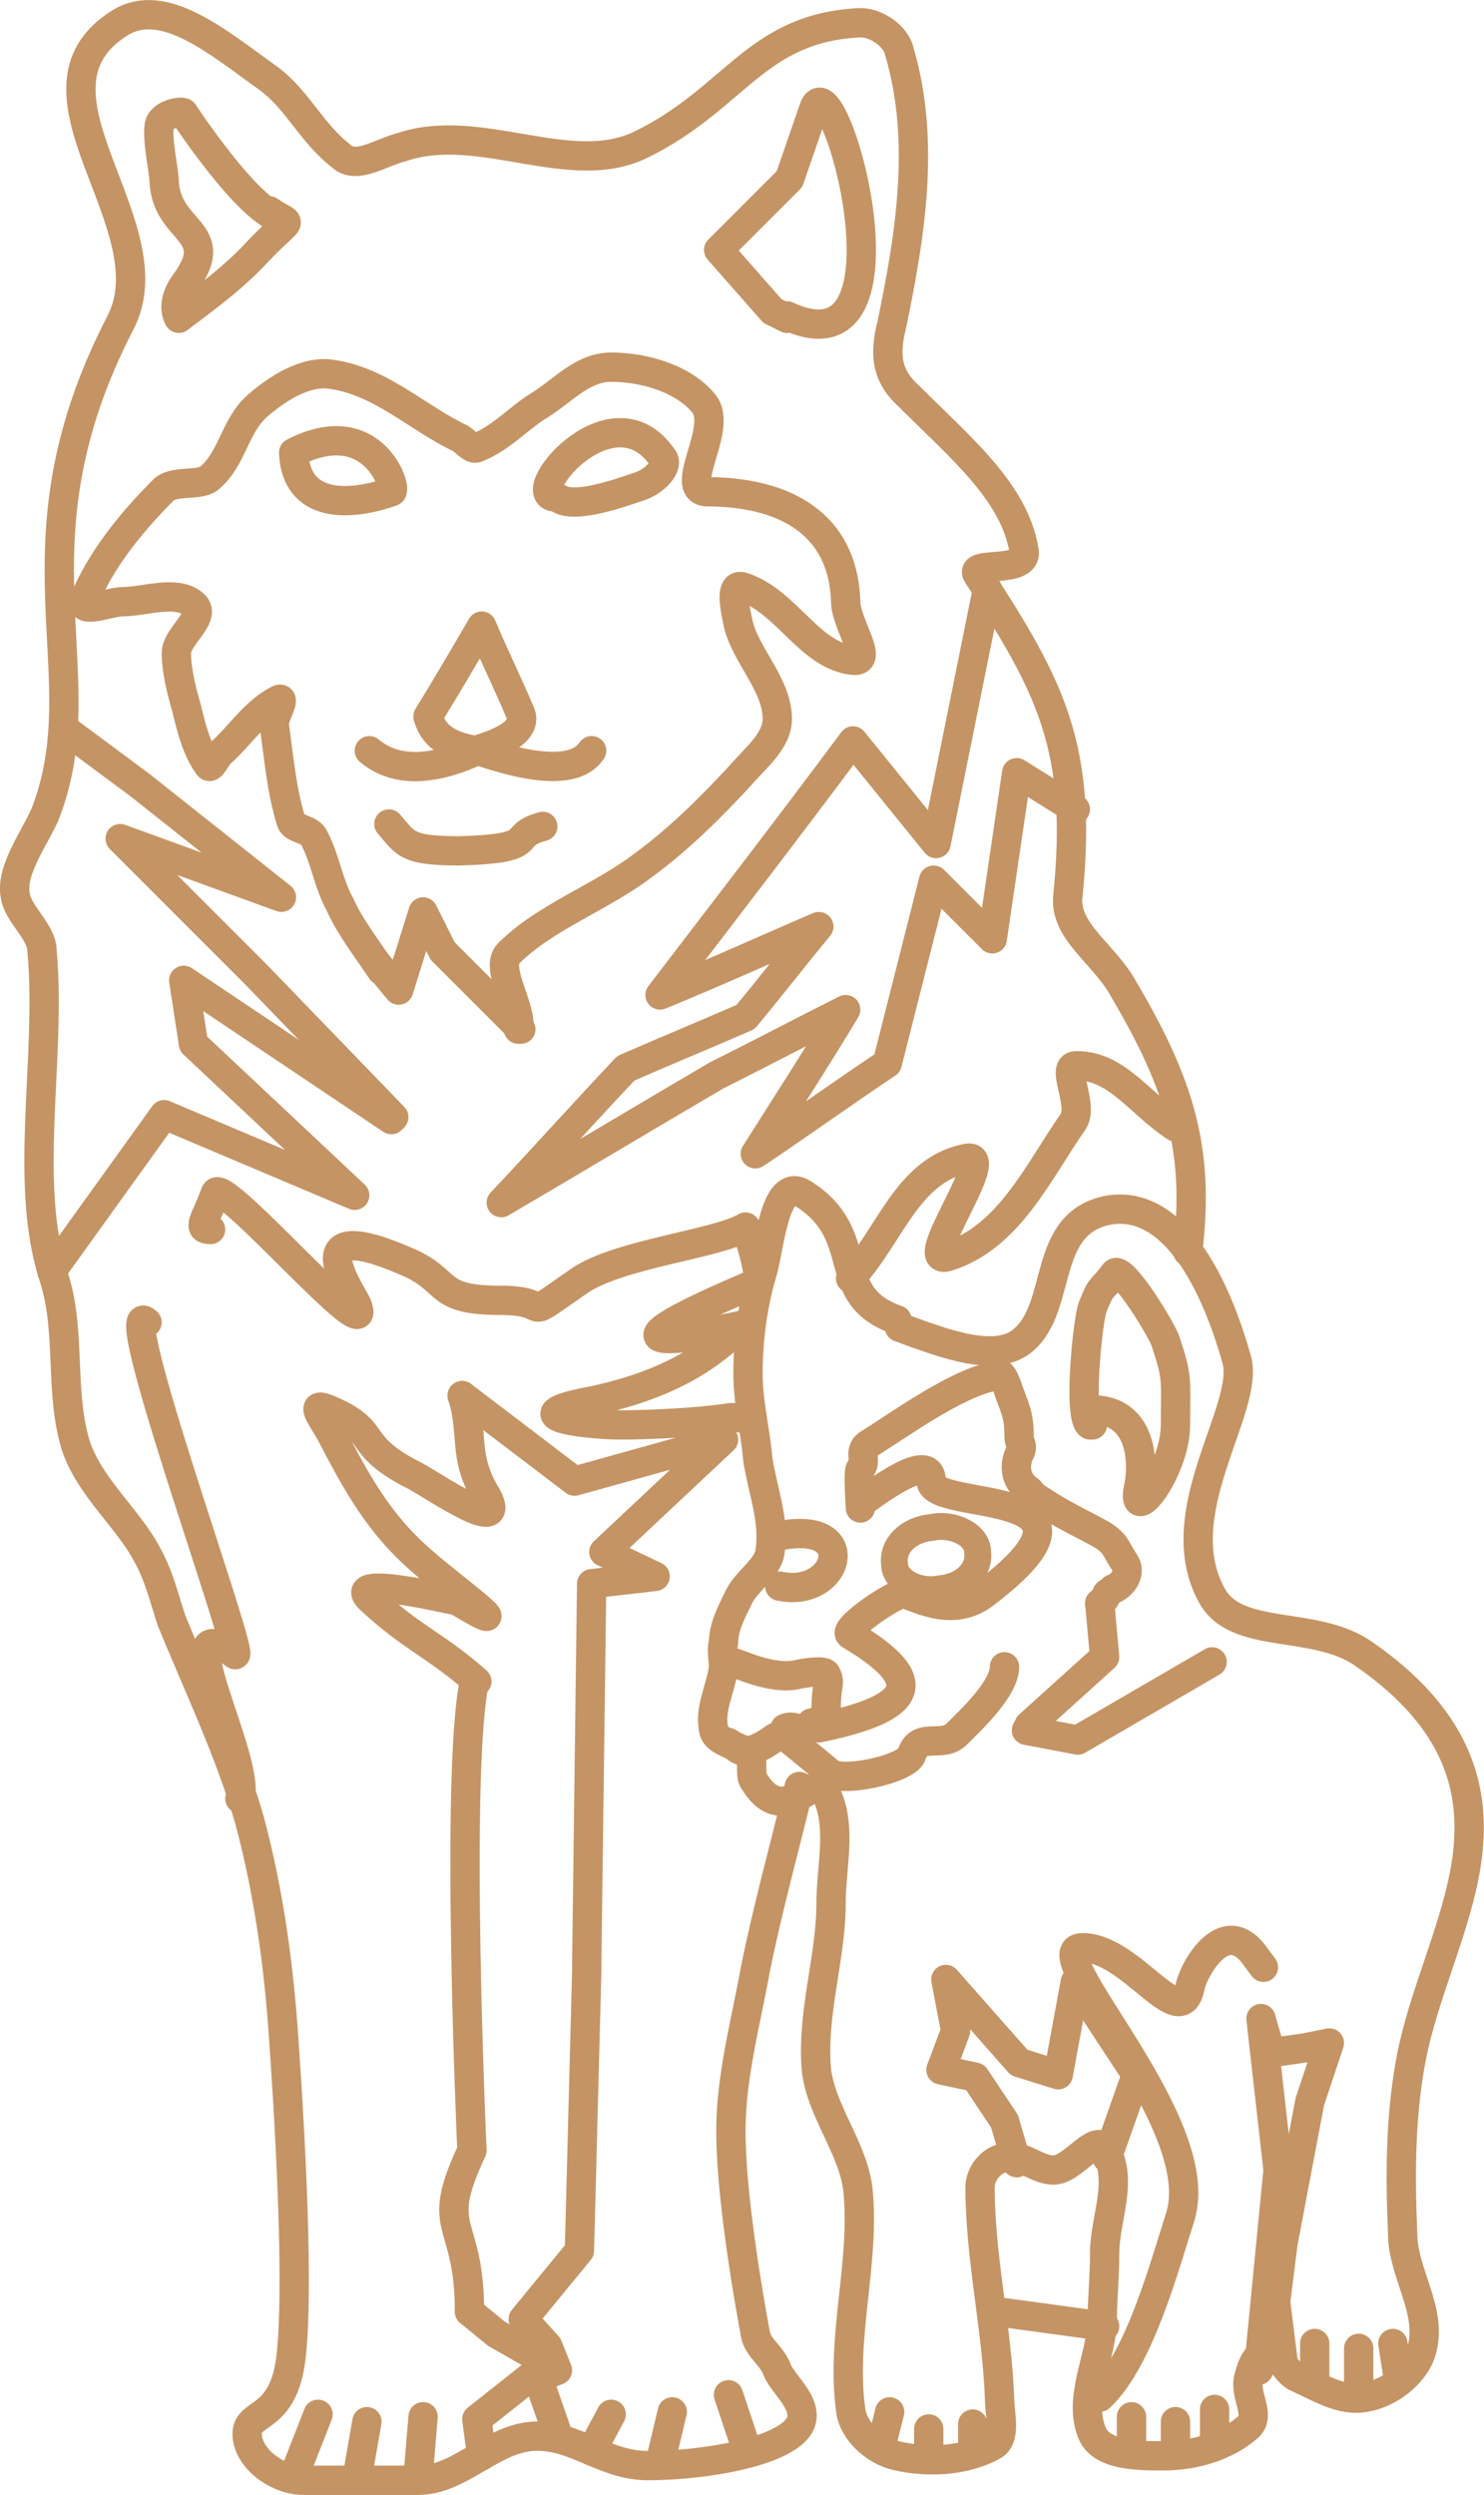 <?xml version="1.0" encoding="UTF-8"?><svg id="Layer_2" xmlns="http://www.w3.org/2000/svg" viewBox="0 0 60.75 102.13"><defs><style>.cls-1{stroke-width:1.1px;}.cls-1,.cls-2{fill:none;stroke:#c59464;stroke-linecap:round;stroke-linejoin:round;}.cls-2{stroke-width:1.2px;}</style></defs><g id="svg835"><path id="path220" class="cls-2" d="M36.82,54.33c1.9.7,4,1.5,5.1.5,1.6-1.4.7-4.8,3.5-5.3,2.6-.4,4.3,2.9,5.2,6.1.6,2-2.9,6.3-1,9.7,1,1.8,4.1,1,6.1,2.3,4.7,3.2,4.9,6.7,4,10.1-.6,2.3-1.6,4.5-2,6.8s-.4,4.6-.3,6.9c0,1.6,1.2,3.1.8,4.7-.2.9-1.2,1.8-2.3,2-1,.2-1.9-.4-2.8-.8-.5-.2-.7-1-1.3-1-.4,0-.6.6-.7,1-.2.7.5,1.5,0,2-.9.8-2.2,1.2-3.5,1.2-1,0-2.5,0-2.9-.9-.6-1.4.3-3,.4-4.5,0-1,.1-1.9.1-2.9,0-1.4.8-3,0-4.3-.4-.6-1.3.9-2.1.9-.7,0-1.3-.7-2-.5-.6.1-1,.7-1,1.2,0,2.9.7,5.8.8,8.7,0,.6.3,1.6-.3,1.9-1.1.6-2.6.7-3.9.4-.9-.2-1.8-1-1.9-1.9-.4-3,.6-6,.3-9-.2-1.7-1.5-3.2-1.7-4.9-.2-2.3.6-4.6.6-6.8,0-1.6.5-3.3-.3-4.7-.4-.6-1.7,1.7-2.9-.4-.1-.2,0-.8-.1-1-.5-.4-1.4-.5-1.5-1-.2-.9.3-1.7.4-2.6,0-.3-.1-.7,0-1,0-.6.3-1.2.6-1.8.3-.7,1.2-1.2,1.3-1.9.2-1.3-.3-2.5-.5-3.8-.1-1.2-.4-2.3-.4-3.5,0-1.4.2-2.9.6-4.2.3-1.1.5-3.8,1.6-3.2,2.8,1.7,1,4.2,3.9,5.2h0l.1.3Z"/><path id="path222" class="cls-2" d="M32.72,73.13c-.6,2.5-1.3,5-1.8,7.5-.4,2.2-1,4.4-1,6.6s.5,5.6,1,8.3c.1.6.7.9.9,1.5.3.7,1.7,1.7.6,2.6s-4,1.3-5.9,1.3c-1.8,0-3-1.3-4.7-1.2s-3,1.8-4.7,1.8h-4.7c-1,0-2.2-.8-2.3-1.8-.1-1.1,1.5-.5,1.8-3.3.3-2.7,0-8.6-.3-12.9-.2-3-.6-6-1.4-9-.8-2.8-2.1-5.5-3.2-8.2-.3-.9-.5-1.8-1-2.7-.8-1.5-2.3-2.7-2.9-4.4-.7-2.2-.2-4.7-.9-6.9-1.3-3.9-.1-9-.5-13.4,0-.8-1-1.5-1.1-2.3-.2-1.1,1-2.6,1.3-3.5,2.1-5.7-1.7-10.8,3-19.9C7.02,9.23.42,3.73,4.92.93c1.8-1.1,4,.8,6.1,2.3,1.2.9,1.7,2.2,3,3.2.6.5,1.6-.2,2.4-.4,3.2-1.1,6.9,1.3,9.8-.1,3.9-1.9,4.7-4.8,9-5,.7,0,1.5.6,1.6,1.2,1.1,3.7.4,7.7-.3,11.1-.3,1.2-.3,2.1.7,3,2.1,2.1,4.3,3.9,4.7,6.3.2,1-2.3.4-1.9,1,3,4.6,4.3,7.1,3.7,13.1-.2,1.5,1.5,2.4,2.3,3.9,2.3,3.9,3.1,6.6,2.6,10.7"/><path id="path224" class="cls-2" d="M44.62,58.33c-.5-.3-.1-4.2.1-4.8.4-1,.3-.6.9-1.4.3-.4,2,2.4,2.1,2.8.5,1.5.4,1.5.4,3.4s-1.9,4.3-1.5,2.5c.2-1,.1-2.9-1.6-3.1-.3,0-.3.6-.3.6h-.1Z"/><path id="path226" class="cls-2" d="M29.92,68.03c.2,0,1.7.8,2.8.5,0,0,1-.2,1.1,0,.2.4,0,.4,0,1.4,0,.3-.4.7-.9.9-.1,0-.5-.2-.7-.1-.3,0,.2.4,0,.4,0,0,1.6,1.3,1.7,1.4.4.5,3.2-.1,3.4-.7.3-1,1.3-.2,1.9-.9.5-.5,1.9-1.8,1.9-2.7"/><path id="path228" class="cls-2" d="M31.72,71.13c-.4.3-1.2.8-1.6.4l-.3-.2"/><path id="path230" class="cls-2" d="M34.82,52.33c1.6-1.7,2.3-4.4,4.7-4.9,1.5-.4-2.2,4.5-.7,4,2.5-.8,3.7-3.5,5.1-5.5.5-.7-.6-2.4.2-2.3,1.6,0,2.6,1.6,4,2.5"/><path id="path232" class="cls-2" d="M40.42,24.13l-2.1,10.4-3.4-4.2c-2.6,3.5-5.3,7-7.9,10.4,2.2-.9,4.4-1.9,6.5-2.8-1,1.2-2,2.5-3,3.7-1.6.7-3.3,1.4-4.9,2.1-1.7,1.8-3.4,3.7-5.1,5.5,2.9-1.7,5.9-3.5,8.8-5.2,1.8-.9,3.5-1.8,5.3-2.7-1.2,2-2.5,4-3.7,5.9,1.8-1.2,3.6-2.5,5.4-3.7l1.9-7.5,2.4,2.4,1-6.8,2.4,1.5"/><path id="path234" class="cls-2" d="M2.62,29.83l3.1,2.3,5.8,4.6-6.6-2.4,5.5,5.5,5.7,5.9"/><path id="path236" class="cls-2" d="M16.02,45.83l-8.5-5.7.4,2.6,6.6,6.2-7.8-3.3-4.6,6.4"/><path id="path238" class="cls-2" d="M21.32,42.13l-3.2-3.2-.8-1.6-1,3.2-.9-1.1"/><path id="path240" class="cls-2" d="M15.62,39.73c-.6-.9-1.3-1.8-1.7-2.7-.5-.9-.6-1.9-1.1-2.8-.2-.3-.8-.3-.9-.6-.4-1.3-.5-2.6-.7-4,0-.3.5-1.1.2-1-1,.5-1.6,1.5-2.4,2.2-.2.2-.4.7-.5.5-.5-.7-.7-1.6-.9-2.4-.2-.7-.4-1.5-.4-2.2s1.3-1.5.7-2c-.7-.6-2-.1-2.9-.1-.5,0-1.7.5-1.6,0,.7-1.7,1.9-3.2,3.3-4.6.5-.4,1.5-.1,1.9-.5.9-.8,1-2.1,1.9-2.9.8-.7,2-1.5,3.1-1.3,2,.3,3.5,1.8,5.2,2.6.2.1.5.5.7.4,1-.4,1.7-1.2,2.5-1.7,1-.6,1.8-1.6,3-1.6,1.4,0,3,.5,3.8,1.5s-1.1,3.5.1,3.6c3.2,0,5.6,1.3,5.7,4.5,0,.9,1.2,2.5.3,2.4-1.8-.2-2.7-2.4-4.5-3-.6-.2-.3,1-.2,1.5.3,1.3,1.6,2.5,1.6,3.9,0,.9-.9,1.6-1.5,2.3-1.2,1.3-2.5,2.6-4,3.7-1.7,1.3-4,2.1-5.5,3.6-.6.6.6,2.3.4,3.1"/><path id="path242" class="cls-2" d="M18.92,57.13l4.6,3.5,6.1-1.7-4.9,4.6,2.1,1-2.6.3-.2,15.5v.3l-.3,11.5-2.3,2.8,1,1.1.4,1-.8.3.8,2.3"/><path id="path244" class="cls-2" d="M19.72,100.53l-.2-1.5,2.9-2.3-2.1-1.2-1.1-.9"/><path id="path246" class="cls-2" d="M41.62,88.53l-.5-1.7-1.2-1.8-1.4-.3.6-1.6-.4-2.1,3,3.4,1.6.5.7-3.8,2.5,3.8-1.2,3.4"/><path id="path248" class="cls-2" d="M52.52,96.63l-.3-2.4.3-2.4,1.1-5.8.8-2.4-1,.2-1.4.2-.4-1.4.7,6.2-.8,8.2"/><path id="path250" class="cls-2" d="M40.82,94.63l4.4.6"/><path id="path252" class="cls-2" d="M48.12,100.33v-1.2"/><path id="path254" class="cls-2" d="M49.72,99.93v-1.3"/><path id="path256" class="cls-2" d="M46.32,100.13v-1.2"/><path id="path258" class="cls-2" d="M39.82,100.43v-1.2"/><path id="path260" class="cls-2" d="M38.02,100.43v-1"/><path id="path262" class="cls-2" d="M36.12,99.93l.3-1.2"/><path id="path264" class="cls-2" d="M35.22,61.73c0-.2-.1-1.5,0-1.6.3-.3-.1-.7.3-1,1.3-.8,3.6-2.5,5.2-2.8.1,0,.2-.4.5.4.3.9.5,1.1.5,2.1,0,.3.2.3,0,.7,0,0-.4.8.3,1.4.3.2.1.2.6.5.9.6,1.6.9,2.5,1.4.6.4.5.5.9,1.1.3.4,0,.9-.4,1.1-.1,0,0,0-.3.2-.2.4,0,.1-.3.4"/><path id="path266" class="cls-2" d="M49.62,68.03l-5.5,3.2-2.1-.4"/><path id="path268" class="cls-2" d="M42.12,70.63l3.1-2.8-.2-2.2"/><path id="path270" class="cls-2" d="M18.92,57.13c.5,1.5,0,2.5,1,4.1.9,1.7-2-.3-2.9-.8-2.6-1.3-1.4-1.8-3.5-2.7-.9-.4-.4.2,0,.9,1.1,2.1,2,3.8,3.9,5.4.9.8,4.3,3.3,1.3,1.5-.1,0-4.6-1.1-3.6-.1,1.7,1.6,2.7,1.9,4.4,3.4"/><path id="path272" class="cls-2" d="M8.62,50.33c-.6,0-.2-.4.2-1.5.3-.7,6.6,6.7,5.8,4.6-.2-.5-2.6-3.8,2-1.8,1.9.8,1.1,1.6,3.9,1.6,2.3,0,.6,1,3.2-.8,1.6-1.1,5.6-1.5,6.8-2.2,0,0,.8,2.2.4,2.3-.4.2-6.6,2.7-2.7,2.2.2,0,.5-.2,1.2-.3.2,0,1.4-.3,1.1-.2-.7.3-1.9,2.3-6.7,3.2-2.8.6.5.9,1.6.9s3.3-.1,4.5-.3c.2,0,.7,0,.8.1"/><path id="path274" class="cls-2" d="M6.02,54.13c-1.5-1.4,4.1,13.9,3.6,13.6-3-2.2.7,4.3.2,5.9"/><path id="path276" class="cls-2" d="M19.22,94.63c0-3.9-1.5-3.2.1-6.6,0,0-.7-15.4.1-19.2"/><path id="path278" class="cls-2" d="M57.22,97.23l-.2-1.3"/><path id="path280" class="cls-2" d="M55.62,97.83v-1.7"/><path id="path282" class="cls-2" d="M53.82,97.43v-1.5"/><path id="path284" class="cls-2" d="M30.52,100.13l-.7-2.1"/><path id="path286" class="cls-2" d="M27.02,100.83l.5-2.1"/><path id="path288" class="cls-2" d="M24.22,100.33l.8-1.5"/><path id="path290" class="cls-2" d="M17.12,101.33l.2-2.4"/><path id="path292" class="cls-2" d="M14.62,101.43l.4-2.3"/><path id="path294" class="cls-2" d="M12.12,101.13l.9-2.3"/><path id="path296" class="cls-2" d="M35.22,61.53c.6-.4,2.9-2.2,2.9-.9s8.1.1,2.2,4.6c-1.4,1.1-3,0-3.4,0-.6.2-2.5,1.5-2.1,1.7,3.2,1.9,2.6,3-1.3,3.8,0,0-.2-.2-.3-.2"/><path id="path298" class="cls-2" d="M32.12,62.83c3.1-.5,2.2,2.6-.2,2.1"/><path id="path300" class="cls-2" d="M45.02,98.13c1.6-1.5,2.6-5.2,3.3-7.4,1.2-3.9-6-11-4-11s4,3.6,4.4,1.6c.1-.6,1.4-3.1,2.7-1.2l.3.4"/><path id="path302" class="cls-2" d="M32.22,13.03l-.6-.3-2.2-2.5,2.9-2.9,1-2.9c.8-2.2,4.5,11.1-1.1,8.5v.1Z"/><path id="path304" class="cls-2" d="M11.02,8.63c1,.7,1,.1-.5,1.7-1.1,1.2-2.7,2.3-3.2,2.7,0,0-.4-.6.3-1.5,1.5-2.1-.8-2-.9-4.1,0-.4-.3-1.7-.2-2.3.1-.5,1-.6,1-.5,0,0,2.1,3.2,3.5,4.1h0v-.1Z"/><path id="path306" class="cls-2" d="M19.42,30.73c1.4-.4,2.1-.9,1.9-1.5-.5-1.2-1.1-2.4-1.6-3.6-.7,1.2-1.4,2.4-2.2,3.7.2.7.7,1.2,2,1.4"/><path id="path308" class="cls-2" d="M22.62,20.33c-1.1-.3,2.5-4.5,4.5-1.6.3.3-.3,1-1,1.2-.6.2-2.5.9-3.2.5"/><path id="path310" class="cls-2" d="M12.02,18.53c3.3-1.7,4.3,1.6,4,1.6-1.7.6-3.9.7-4-1.6Z"/><path id="path312" class="cls-2" d="M24.22,30.73c-1,1.5-4.7-.1-4.7,0-1.3.6-3.1,1.1-4.4,0"/><path id="path314" class="cls-2" d="M22.22,33.83c-1.5.4,0,.9-3.4,1-2.2,0-2.2-.3-2.9-1.1"/><path id="path316" class="cls-1" d="M38.12,62.53c-1,.1-1.6.8-1.5,1.5h0c0,.7,1,1.2,1.9,1,1-.1,1.6-.8,1.5-1.5,0-.7-1-1.2-1.9-1Z"/></g></svg>